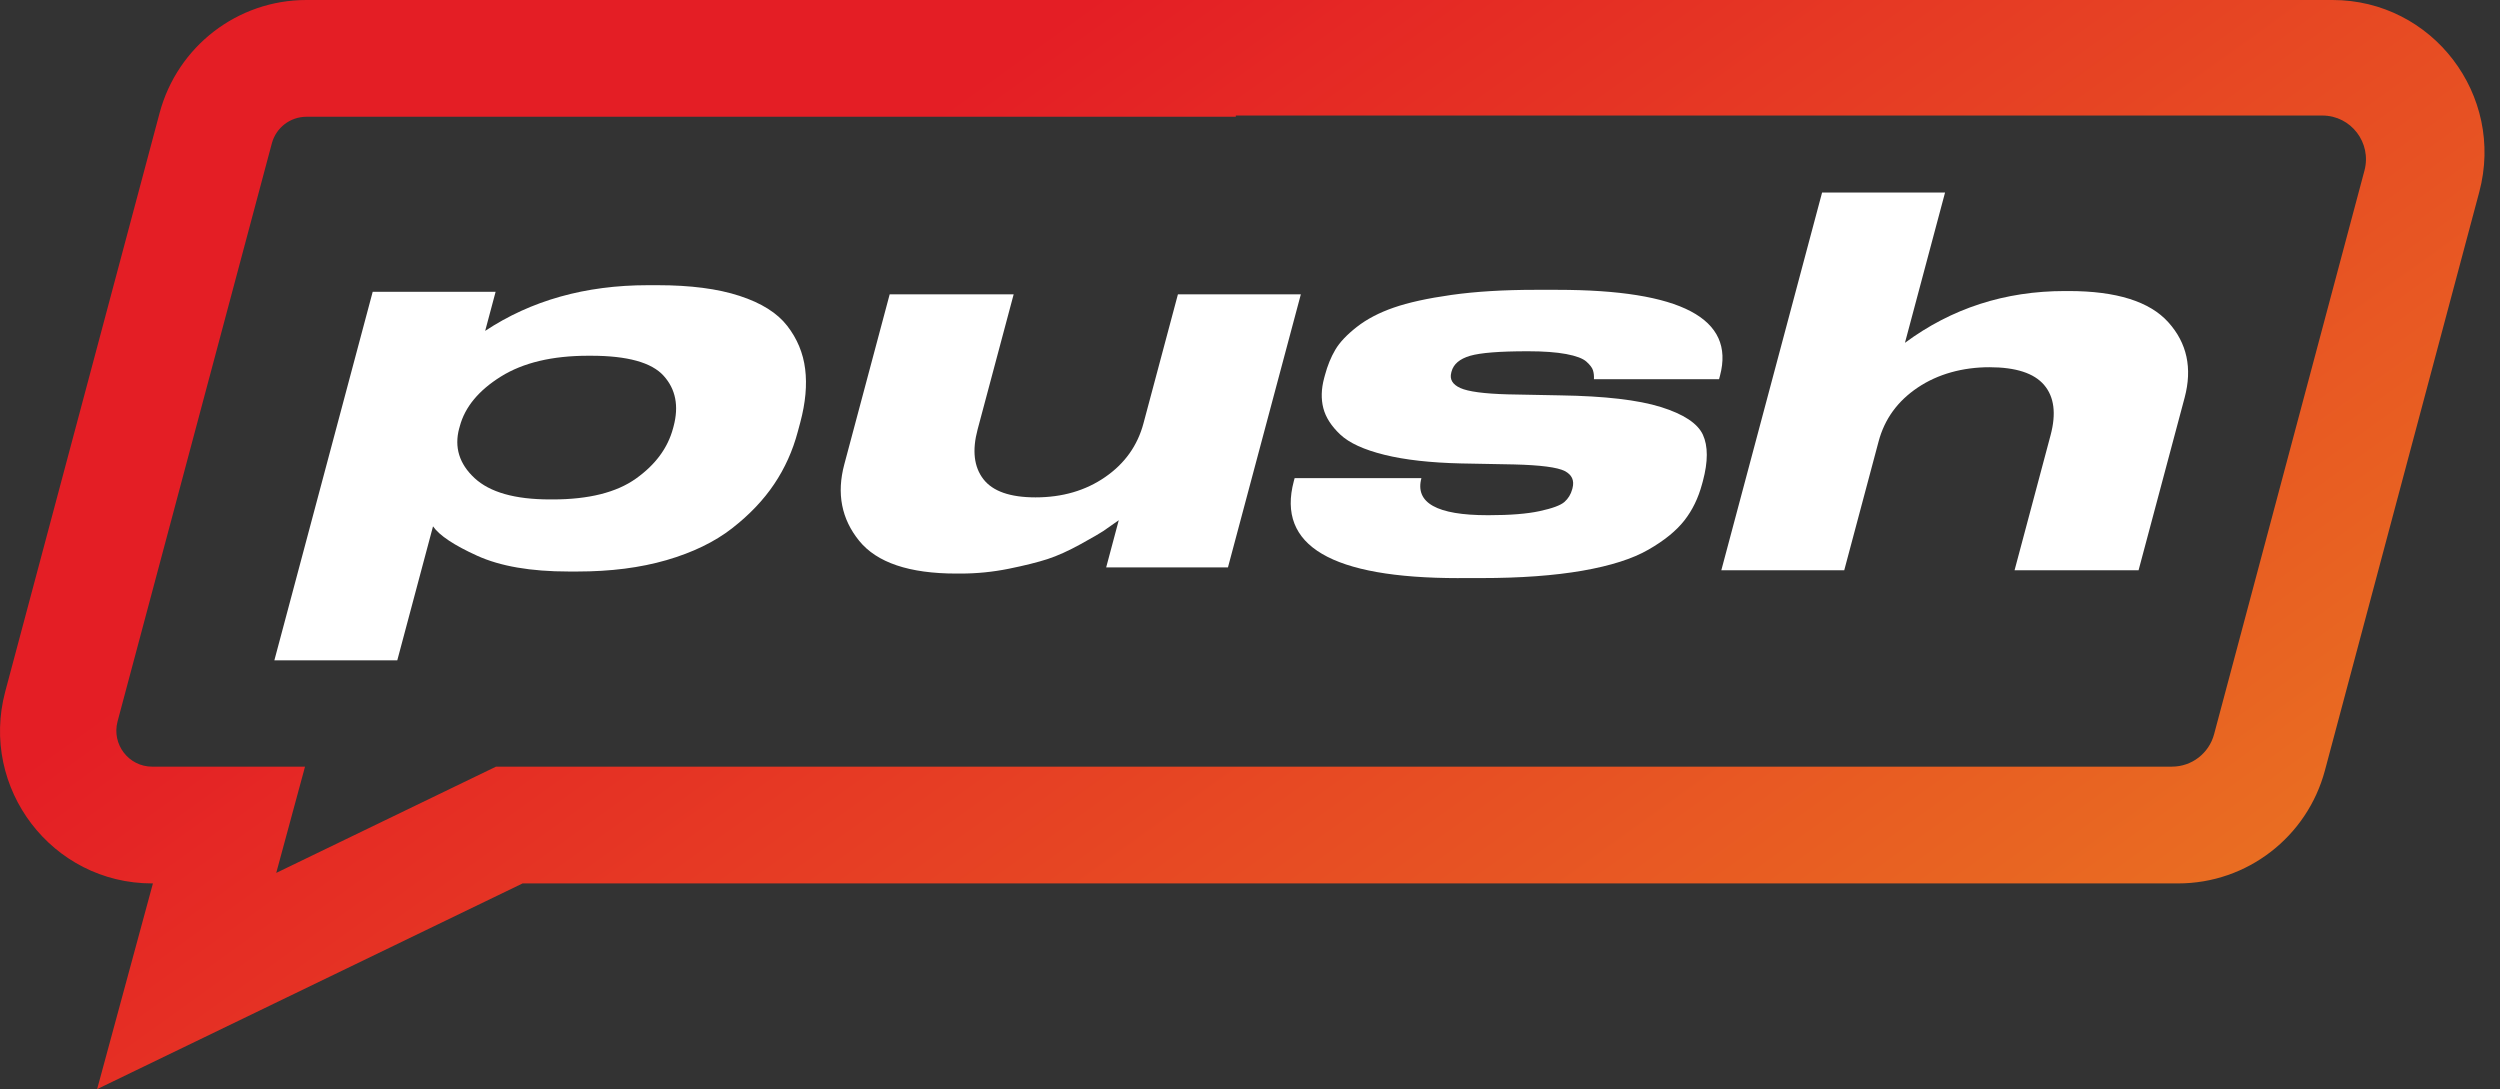 <svg width="101" height="44" viewBox="0 0 101 44" fill="none" xmlns="http://www.w3.org/2000/svg">
<rect x="0" y="0" width="101" height="44" fill="#333333" stroke="none"/>
<path d="M20.023 11.788L19.601 13.368C21.459 12.137 23.65 11.522 26.172 11.522H26.573C27.894 11.522 28.996 11.665 29.877 11.953C30.758 12.24 31.4 12.643 31.803 13.163C32.206 13.683 32.448 14.263 32.528 14.906C32.609 15.549 32.544 16.267 32.333 17.059L32.228 17.449C32.024 18.215 31.707 18.919 31.274 19.562C30.843 20.204 30.276 20.798 29.573 21.346C28.87 21.893 27.988 22.32 26.927 22.629C25.865 22.937 24.667 23.089 23.331 23.089H22.975C21.445 23.089 20.215 22.877 19.28 22.453C18.347 22.03 17.751 21.634 17.494 21.264L16.05 26.678H11.084L15.057 11.788H20.023ZM18.551 17.306C18.347 18.071 18.555 18.742 19.172 19.315C19.791 19.889 20.805 20.177 22.216 20.177H22.328C23.782 20.177 24.904 19.896 25.691 19.336C26.479 18.775 26.978 18.099 27.191 17.306L27.213 17.223C27.431 16.404 27.299 15.722 26.812 15.183C26.326 14.643 25.347 14.372 23.878 14.372H23.767C22.312 14.372 21.135 14.652 20.236 15.213C19.338 15.773 18.783 16.444 18.576 17.221L18.553 17.304L18.551 17.306Z" fill="white"/>
<path d="M44.689 22.924L45.198 21.017C44.888 21.236 44.676 21.383 44.568 21.458C44.458 21.534 44.157 21.707 43.661 21.982C43.166 22.255 42.718 22.457 42.32 22.587C41.922 22.716 41.401 22.846 40.757 22.977C40.113 23.107 39.466 23.172 38.812 23.172H38.634C36.735 23.172 35.426 22.73 34.711 21.849C33.996 20.968 33.795 19.938 34.109 18.763L35.943 11.891H40.952L39.496 17.347C39.269 18.195 39.348 18.864 39.728 19.357C40.108 19.849 40.811 20.094 41.835 20.094C42.918 20.094 43.857 19.821 44.648 19.274C45.44 18.728 45.957 18.003 46.197 17.101L47.588 11.891H52.554L49.609 22.924H44.689Z" fill="white"/>
<path d="M58.93 23.356C53.793 23.356 51.574 22.051 52.27 19.439L52.303 19.317H57.425C57.158 20.315 58.049 20.814 60.099 20.814H60.144C61.004 20.814 61.691 20.76 62.202 20.649C62.713 20.539 63.046 20.416 63.202 20.28C63.357 20.143 63.462 19.972 63.517 19.767L63.528 19.726C63.611 19.411 63.507 19.18 63.214 19.029C62.921 18.879 62.235 18.789 61.159 18.763L59.033 18.723C57.793 18.695 56.758 18.579 55.931 18.374C55.103 18.169 54.508 17.896 54.145 17.554C53.784 17.213 53.556 16.857 53.462 16.488C53.367 16.118 53.378 15.715 53.495 15.277L53.528 15.155C53.631 14.771 53.769 14.43 53.946 14.13C54.123 13.829 54.414 13.522 54.817 13.207C55.22 12.892 55.717 12.632 56.305 12.428C56.894 12.223 57.674 12.051 58.645 11.914C59.617 11.778 60.742 11.709 62.017 11.709H62.909C67.911 11.709 70.104 12.865 69.488 15.176L69.45 15.319H64.395C64.402 15.183 64.389 15.064 64.356 14.96C64.325 14.857 64.236 14.741 64.093 14.612C63.95 14.482 63.676 14.379 63.273 14.303C62.87 14.228 62.357 14.191 61.733 14.191H61.71C60.582 14.191 59.809 14.253 59.39 14.375C58.972 14.498 58.722 14.71 58.642 15.011L58.632 15.051C58.558 15.325 58.68 15.533 59 15.677C59.317 15.82 59.956 15.906 60.913 15.932L63.039 15.973C64.829 16.001 66.181 16.157 67.1 16.444C68.018 16.731 68.583 17.104 68.796 17.561C69.007 18.02 69.008 18.646 68.796 19.437L68.762 19.56C68.612 20.12 68.375 20.609 68.049 21.026C67.723 21.443 67.24 21.837 66.598 22.205C65.958 22.575 65.068 22.858 63.932 23.056C62.795 23.254 61.433 23.354 59.846 23.354H58.933L58.93 23.356Z" fill="white"/>
<path d="M73.614 7.779H78.58L76.96 13.85C78.845 12.455 80.999 11.758 83.419 11.758H83.574C85.503 11.758 86.846 12.179 87.601 13.02C88.357 13.86 88.576 14.876 88.259 16.066L86.398 23.039H81.388L82.843 17.584C83.077 16.708 82.99 16.032 82.583 15.554C82.177 15.076 81.439 14.836 80.37 14.836C79.3 14.836 78.292 15.109 77.479 15.656C76.665 16.202 76.138 16.927 75.897 17.829L74.507 23.039H69.541L73.612 7.78L73.614 7.779Z" fill="white"/>
<path d="M94.232 0H12.376C9.597 0 7.165 1.874 6.447 4.568L0.213 27.933C-0.832 31.848 2.105 35.69 6.141 35.69H6.178L3.924 44L21.113 35.69H87.999C90.778 35.69 93.21 33.816 93.928 31.122L100.162 7.758C101.207 3.843 98.27 0 94.234 0L94.232 0ZM87.752 30.973H20.038L11.16 35.265L12.323 30.973H6.148C5.196 30.973 4.504 30.066 4.75 29.143L10.982 5.794C11.151 5.158 11.725 4.717 12.381 4.717H49.927V4.668H93.825C94.982 4.668 95.824 5.77 95.524 6.891L89.449 29.663C89.243 30.436 88.545 30.972 87.75 30.972L87.752 30.973Z" fill="url(#paint0_linear_302_3572)"/>
<defs>
<linearGradient id="paint0_linear_302_3572" x1="27.446" y1="11.917" x2="67.48" y2="67.635" gradientUnits="userSpaceOnUse">
<stop stop-color="#E41E25"/>
<stop offset="1" stop-color="#EA7F21"/>
</linearGradient>
</defs>
</svg>
